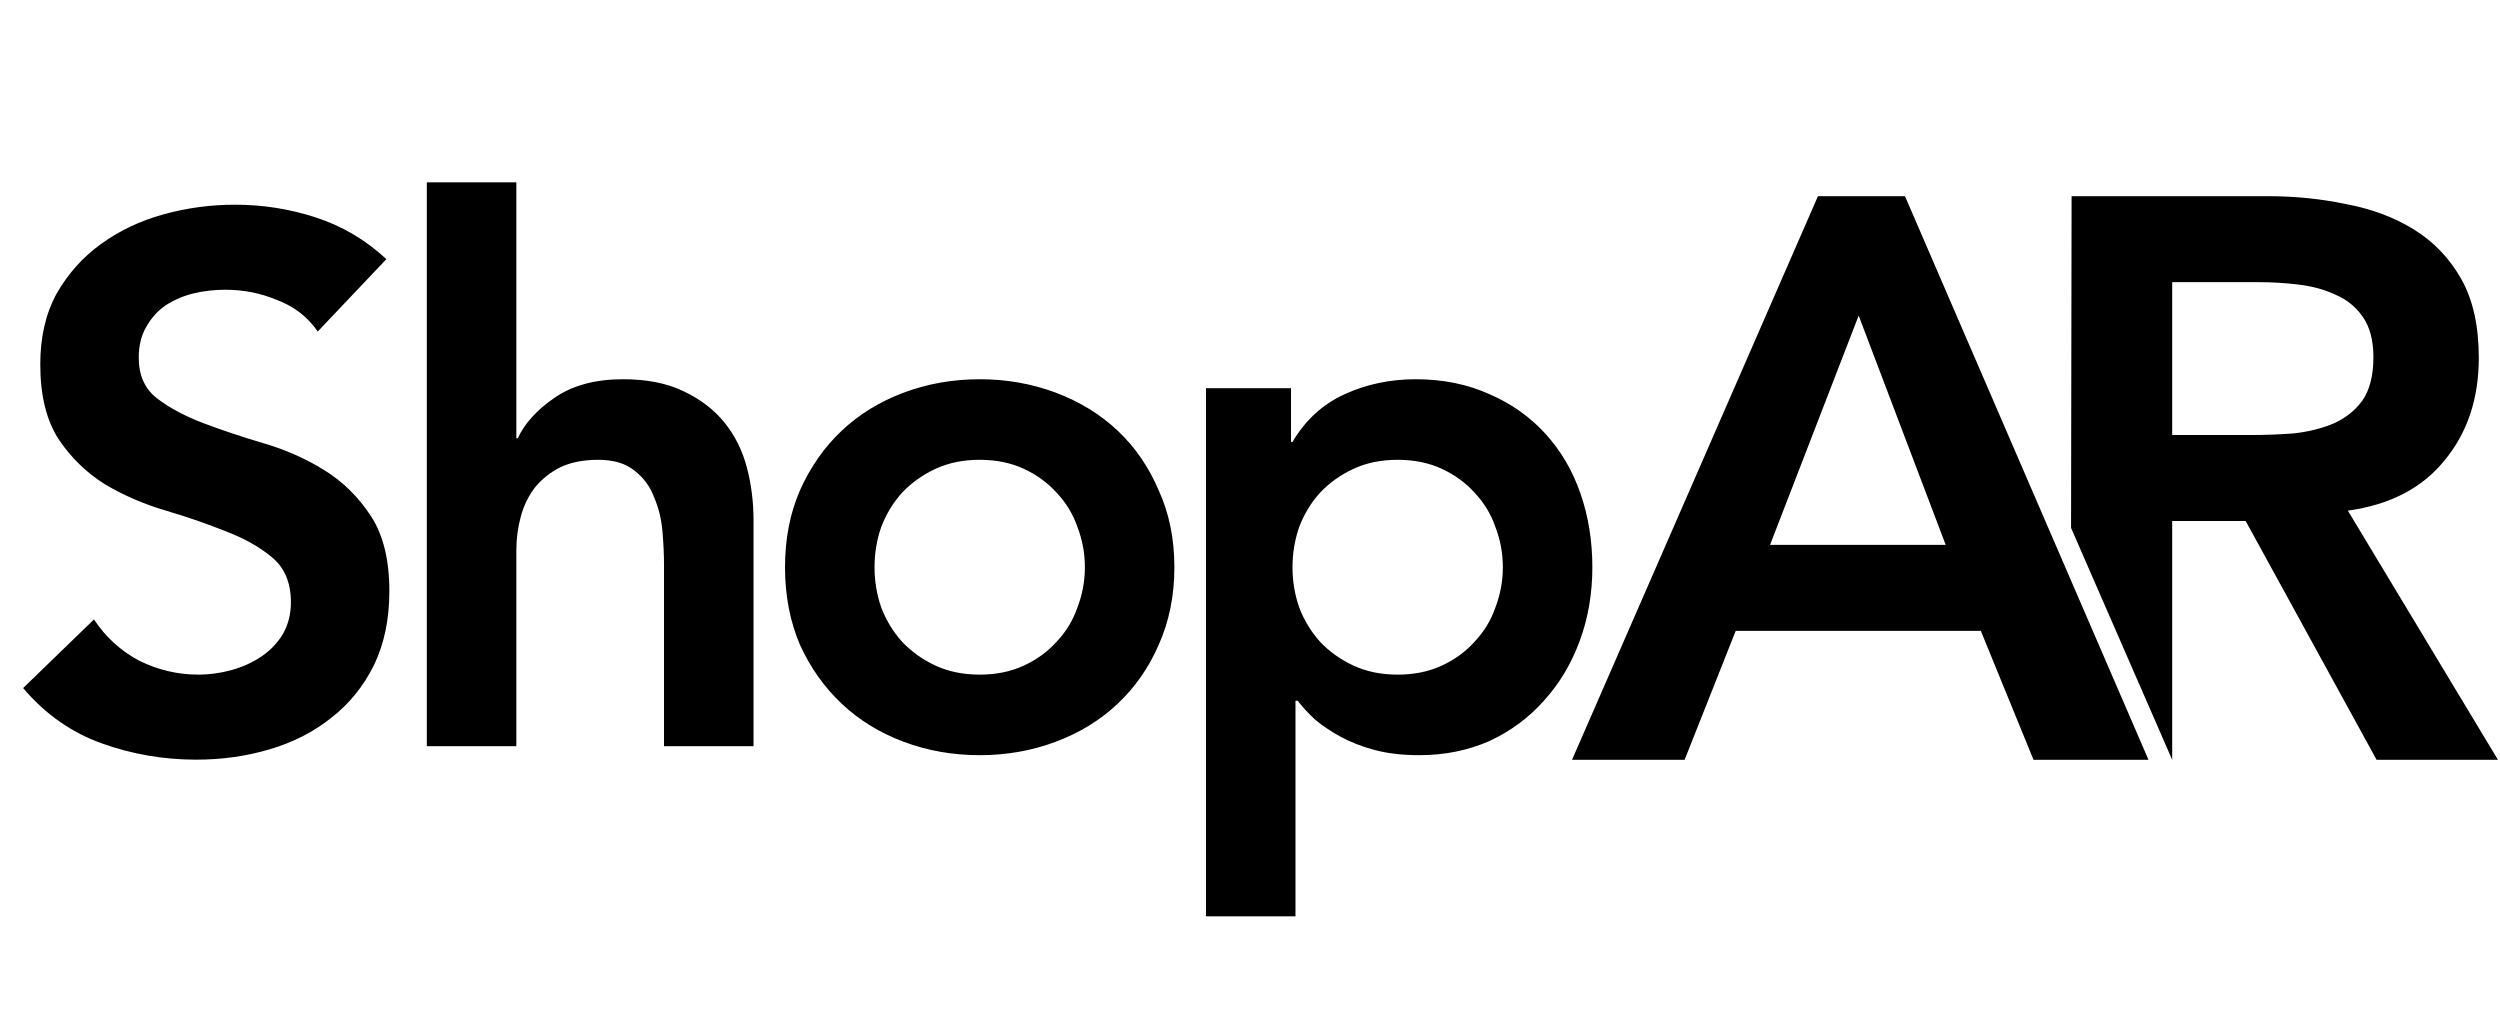 <svg width="995" height="406" viewBox="0 0 995 406" fill="none" xmlns="http://www.w3.org/2000/svg">
  <path
    d="M723.542 78.082H758.18L855.103 302.409H832.223H809.343L788.369 251.08H690.811L670.473 302.409H625.666L723.542 78.082ZM774.387 216.86L739.749 125.609L704.475 216.86H774.387Z"
    fill="black" />
  <path
    d="M824.494 78.082H902.668C913.473 78.082 923.854 79.138 933.811 81.251C943.98 83.152 952.983 86.531 960.822 91.39C968.661 96.248 974.91 102.796 979.571 111.034C984.232 119.272 986.562 129.728 986.562 142.402C986.562 158.666 982.007 172.291 972.898 183.275C964 194.259 951.183 200.913 934.446 203.236L994.189 302.409H945.886L893.77 207.355H864.535V302.409L824.278 210.101L824.494 78.082ZM895.677 173.136C901.397 173.136 907.117 172.925 912.837 172.502C918.557 171.868 923.748 170.601 928.408 168.7C933.281 166.588 937.2 163.525 940.166 159.511C943.132 155.287 944.615 149.478 944.615 142.085C944.615 135.537 943.238 130.256 940.484 126.243C937.73 122.229 934.128 119.272 929.68 117.371C925.231 115.259 920.252 113.886 914.744 113.252C909.448 112.618 904.257 112.301 899.173 112.301H864.535V173.136H895.677Z"
    fill="black" />
  <path
    d="M126.467 131.94C122.509 126.2 117.165 122.044 110.436 119.471C103.905 116.7 96.978 115.315 89.655 115.315C85.301 115.315 81.046 115.81 76.89 116.799C72.931 117.789 69.27 119.372 65.905 121.549C62.739 123.726 60.166 126.596 58.187 130.159C56.208 133.523 55.218 137.58 55.218 142.33C55.218 149.455 57.692 154.898 62.64 158.658C67.588 162.418 73.723 165.684 81.046 168.455C88.369 171.226 96.384 173.897 105.092 176.47C113.801 179.043 121.816 182.606 129.139 187.158C136.462 191.71 142.597 197.746 147.545 205.267C152.493 212.788 154.967 222.782 154.967 235.251C154.967 246.532 152.889 256.428 148.732 264.938C144.576 273.25 138.936 280.177 131.811 285.719C124.884 291.26 116.769 295.417 107.467 298.187C98.165 300.958 88.369 302.344 78.077 302.344C65.015 302.344 52.447 300.167 40.374 295.813C28.302 291.458 17.911 284.136 9.203 273.844L37.406 246.532C41.958 253.459 47.895 258.902 55.218 262.86C62.739 266.62 70.655 268.5 78.968 268.5C83.322 268.5 87.676 267.907 92.03 266.719C96.384 265.532 100.342 263.75 103.905 261.375C107.467 259.001 110.337 256.032 112.514 252.469C114.691 248.709 115.78 244.454 115.78 239.704C115.78 231.985 113.306 226.048 108.358 221.892C103.41 217.735 97.275 214.272 89.952 211.501C82.629 208.532 74.614 205.762 65.905 203.189C57.197 200.616 49.182 197.152 41.859 192.798C34.536 188.246 28.401 182.309 23.453 174.986C18.505 167.465 16.031 157.471 16.031 145.002C16.031 134.117 18.208 124.716 22.562 116.799C27.114 108.883 32.953 102.352 40.078 97.206C47.4 91.862 55.713 87.904 65.015 85.331C74.317 82.758 83.817 81.472 93.514 81.472C104.598 81.472 115.285 83.154 125.576 86.519C136.066 89.883 145.467 95.425 153.779 103.143L126.467 131.94ZM205.5 174.392H206.093C208.864 168.455 213.713 163.111 220.64 158.361C227.765 153.413 236.869 150.939 247.952 150.939C257.452 150.939 265.468 152.523 271.999 155.689C278.728 158.856 284.17 163.012 288.327 168.158C292.483 173.304 295.452 179.241 297.233 185.97C299.014 192.699 299.905 199.725 299.905 207.048V297H264.28V224.86C264.28 220.902 264.082 216.548 263.686 211.798C263.291 206.85 262.202 202.298 260.421 198.142C258.837 193.788 256.265 190.225 252.702 187.455C249.14 184.486 244.291 183.002 238.155 183.002C232.218 183.002 227.171 183.991 223.015 185.97C219.057 187.949 215.692 190.621 212.921 193.986C210.349 197.35 208.468 201.21 207.281 205.564C206.093 209.918 205.5 214.47 205.5 219.22V297H169.875V72.566H205.5V174.392ZM312.438 225.751C312.438 214.47 314.417 204.277 318.376 195.173C322.532 185.871 328.073 177.955 335 171.424C341.927 164.892 350.141 159.846 359.641 156.283C369.14 152.721 379.234 150.939 389.921 150.939C400.609 150.939 410.702 152.721 420.202 156.283C429.702 159.846 437.916 164.892 444.843 171.424C451.77 177.955 457.212 185.871 461.17 195.173C465.327 204.277 467.405 214.47 467.405 225.751C467.405 237.032 465.327 247.324 461.17 256.626C457.212 265.73 451.77 273.547 444.843 280.078C437.916 286.61 429.702 291.656 420.202 295.219C410.702 298.781 400.609 300.562 389.921 300.562C379.234 300.562 369.14 298.781 359.641 295.219C350.141 291.656 341.927 286.61 335 280.078C328.073 273.547 322.532 265.73 318.376 256.626C314.417 247.324 312.438 237.032 312.438 225.751ZM348.063 225.751C348.063 231.293 348.953 236.636 350.734 241.782C352.714 246.928 355.484 251.48 359.047 255.438C362.807 259.396 367.26 262.563 372.406 264.938C377.552 267.313 383.39 268.5 389.921 268.5C396.453 268.5 402.291 267.313 407.437 264.938C412.583 262.563 416.937 259.396 420.499 255.438C424.26 251.48 427.03 246.928 428.812 241.782C430.791 236.636 431.78 231.293 431.78 225.751C431.78 220.209 430.791 214.866 428.812 209.72C427.03 204.574 424.26 200.022 420.499 196.064C416.937 192.106 412.583 188.939 407.437 186.564C402.291 184.189 396.453 183.002 389.921 183.002C383.39 183.002 377.552 184.189 372.406 186.564C367.26 188.939 362.807 192.106 359.047 196.064C355.484 200.022 352.714 204.574 350.734 209.72C348.953 214.866 348.063 220.209 348.063 225.751ZM479.978 154.502H513.821V175.877H514.415C519.561 167.168 526.488 160.835 535.196 156.877C543.904 152.919 553.305 150.939 563.398 150.939C574.284 150.939 584.08 152.919 592.789 156.877C601.497 160.637 608.919 165.882 615.054 172.611C621.189 179.34 625.84 187.257 629.007 196.361C632.174 205.465 633.757 215.262 633.757 225.751C633.757 236.24 632.075 246.037 628.71 255.141C625.346 264.245 620.596 272.162 614.46 278.891C608.523 285.62 601.299 290.964 592.789 294.922C584.278 298.682 574.976 300.562 564.883 300.562C558.154 300.562 552.216 299.87 547.071 298.484C541.925 297.099 537.373 295.318 533.415 293.141C529.456 290.964 526.092 288.688 523.321 286.313C520.55 283.74 518.274 281.266 516.493 278.891H515.602V364.687H479.978V154.502ZM598.132 225.751C598.132 220.209 597.143 214.866 595.164 209.72C593.382 204.574 590.612 200.022 586.851 196.064C583.289 192.106 578.935 188.939 573.789 186.564C568.643 184.189 562.805 183.002 556.274 183.002C549.742 183.002 543.904 184.189 538.758 186.564C533.612 188.939 529.159 192.106 525.399 196.064C521.837 200.022 519.066 204.574 517.087 209.72C515.305 214.866 514.415 220.209 514.415 225.751C514.415 231.293 515.305 236.636 517.087 241.782C519.066 246.928 521.837 251.48 525.399 255.438C529.159 259.396 533.612 262.563 538.758 264.938C543.904 267.313 549.742 268.5 556.274 268.5C562.805 268.5 568.643 267.313 573.789 264.938C578.935 262.563 583.289 259.396 586.851 255.438C590.612 251.48 593.382 246.928 595.164 241.782C597.143 236.636 598.132 231.293 598.132 225.751Z"
    fill="black" />
</svg>